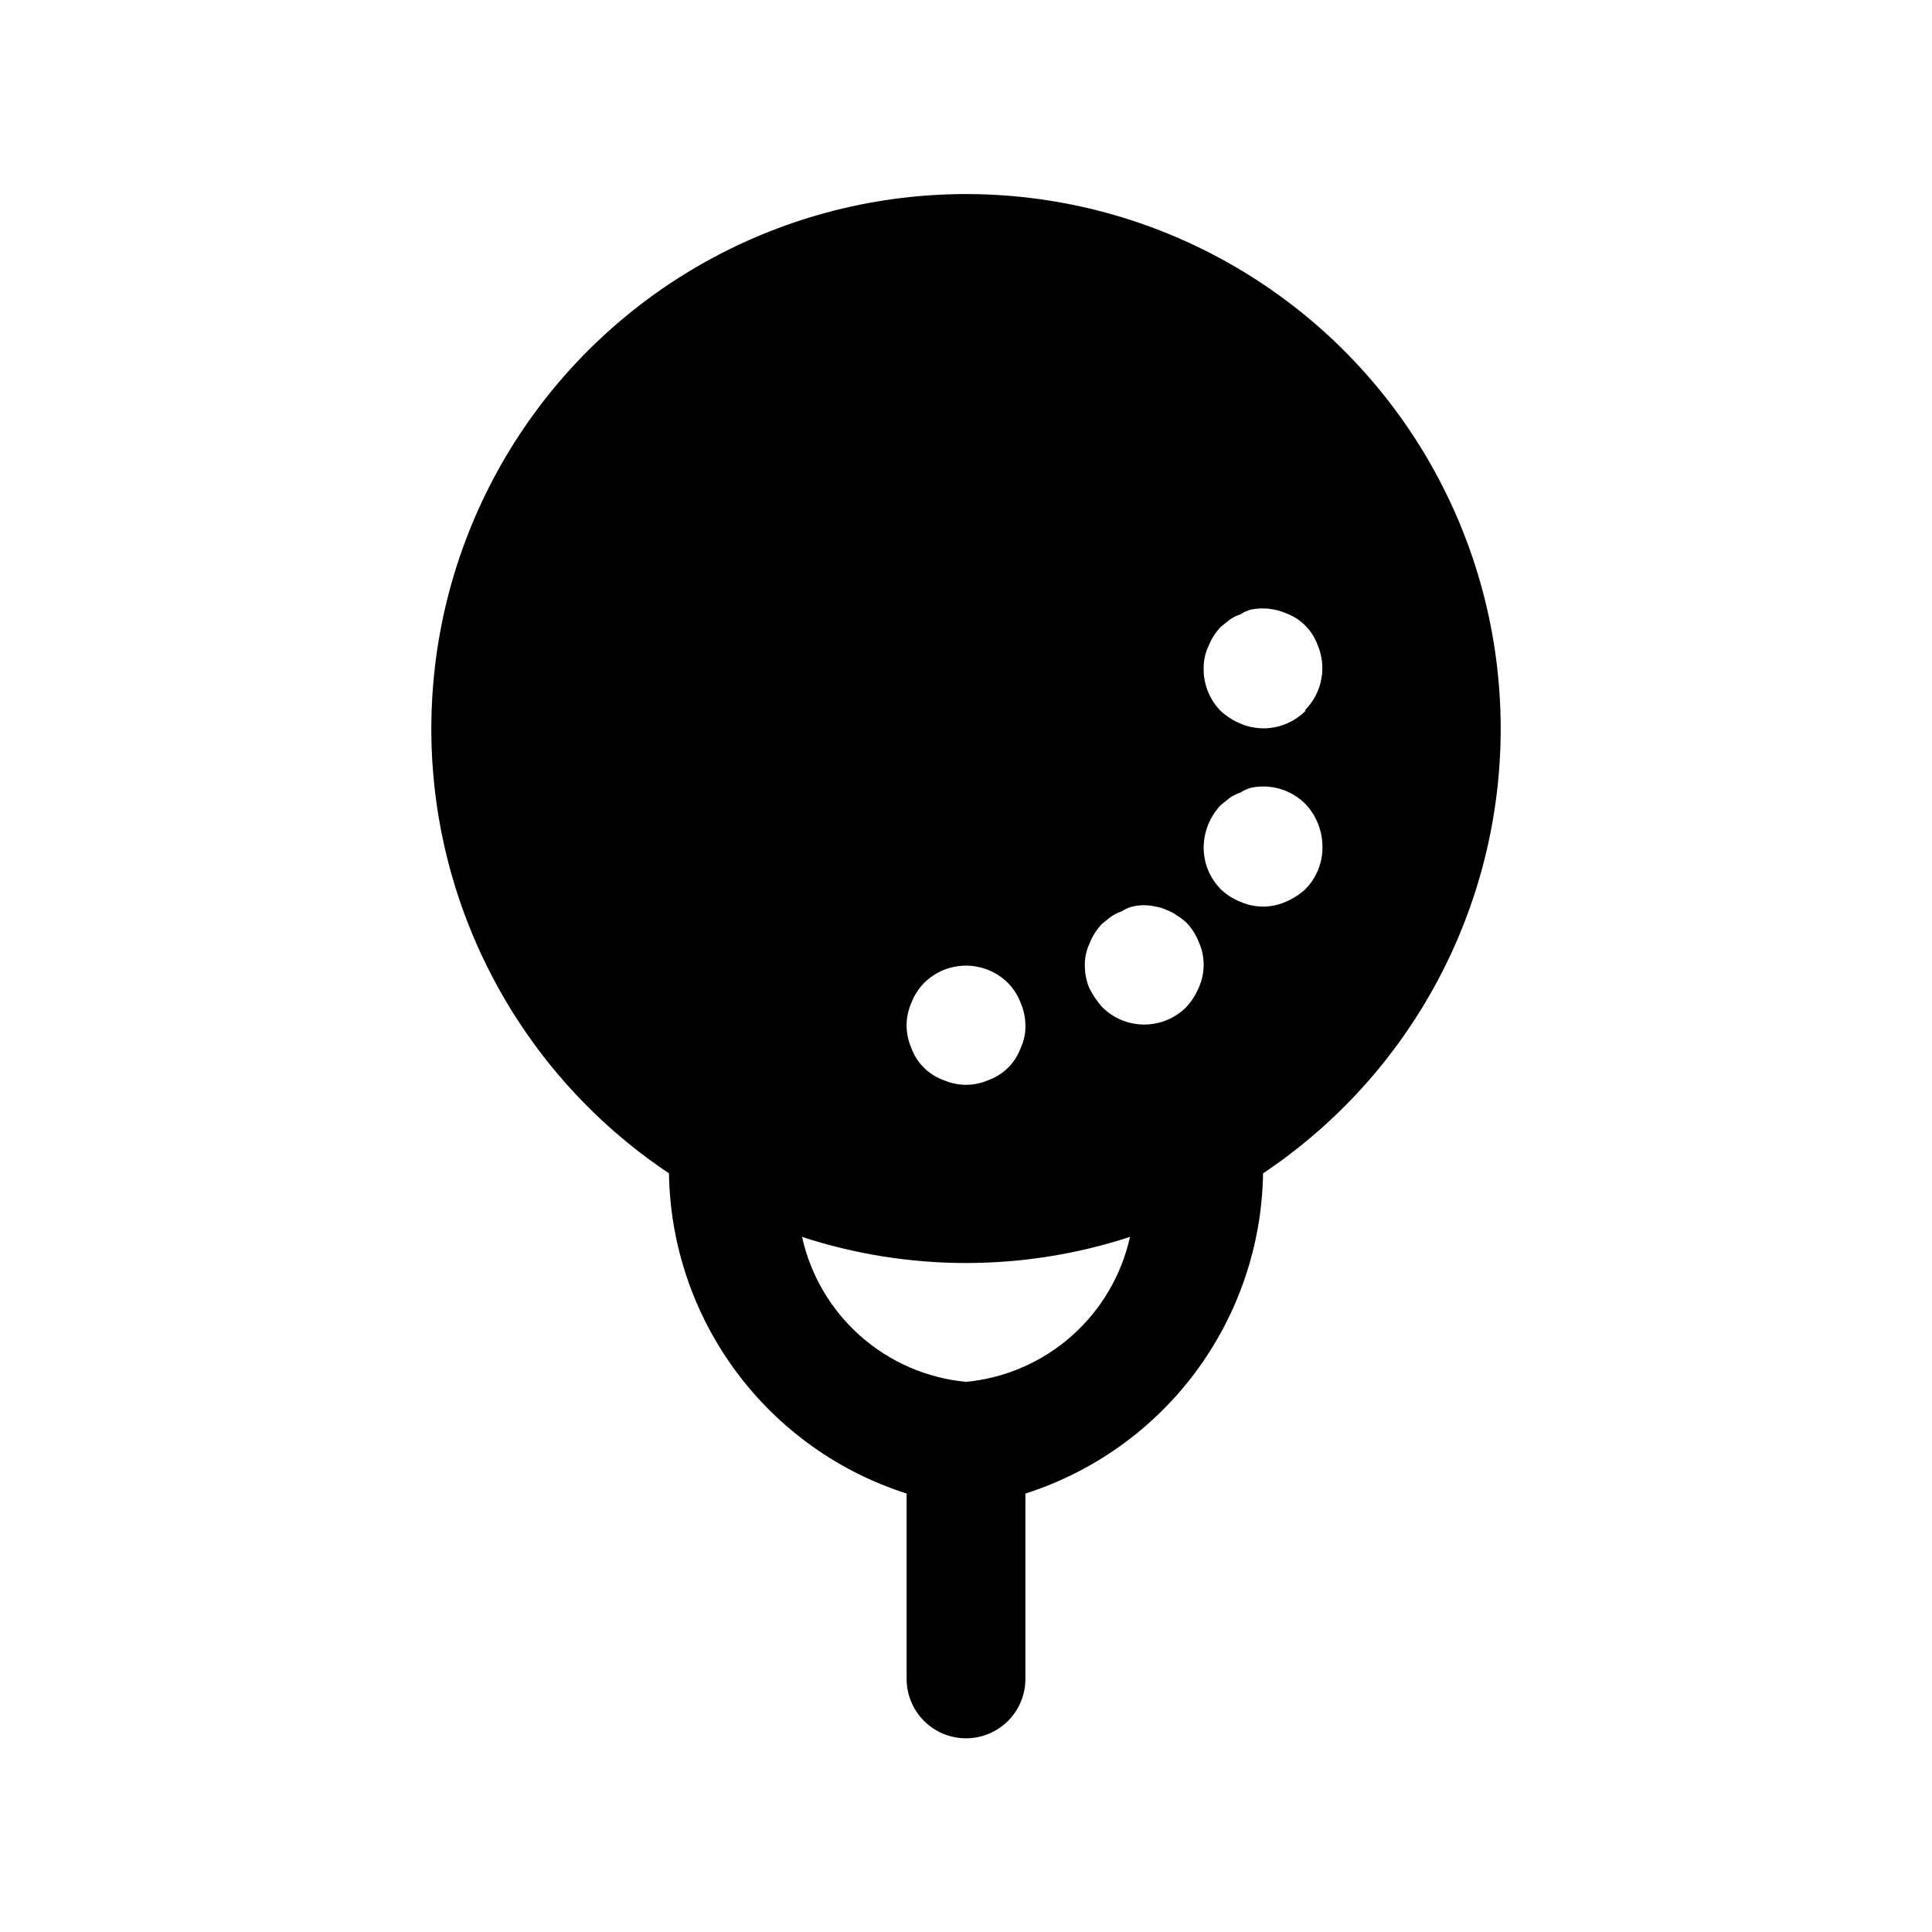 <?xml version="1.0" encoding="UTF-8"?>
<!-- Uploaded to: SVG Repo, www.svgrepo.com, Generator: SVG Repo Mixer Tools -->
<svg fill="#000000" width="800px" height="800px" version="1.1" viewBox="144 144 512 512" xmlns="http://www.w3.org/2000/svg">
 <path d="m541.7 337.02c-0.039-49.789-26.199-95.902-68.918-121.47-42.719-25.574-95.723-26.848-139.62-3.363-43.898 23.488-72.25 68.289-74.684 118.02s21.41 97.082 62.805 124.74c0.289 18.957 6.523 37.348 17.82 52.574 11.301 15.223 27.094 26.52 45.156 32.285v49.121c0 5.625 3 10.824 7.871 13.637s10.875 2.812 15.746 0 7.871-8.012 7.871-13.637v-49.121c18.062-5.766 33.855-17.062 45.156-32.285 11.297-15.227 17.531-33.617 17.82-52.574 39.379-26.312 63.012-70.562 62.977-117.92zm-108.95 56.992c0.75-1.934 1.871-3.699 3.305-5.195l2.363-1.891c0.879-0.594 1.832-1.07 2.832-1.414 0.875-0.566 1.832-0.988 2.836-1.262 2.019-0.469 4.121-0.469 6.141 0 1.043 0.148 2.055 0.465 2.992 0.945 0.965 0.312 1.871 0.793 2.676 1.418 0.898 0.543 1.742 1.176 2.519 1.887 1.434 1.5 2.555 3.266 3.305 5.195 1.684 3.812 1.684 8.156 0 11.969-0.797 1.906-1.914 3.664-3.305 5.195-2.957 2.981-6.981 4.656-11.18 4.656s-8.223-1.676-11.18-4.656c-1.383-1.566-2.551-3.316-3.461-5.195-0.715-1.809-1.09-3.727-1.102-5.668-0.055-2.066 0.375-4.117 1.258-5.984zm-47.23 15.742v0.004c0.746-1.934 1.871-3.699 3.305-5.199 2.957-2.981 6.981-4.656 11.18-4.656 4.195 0 8.219 1.676 11.176 4.656 1.434 1.5 2.559 3.266 3.309 5.199 0.805 1.891 1.234 3.922 1.258 5.981 0.055 2.066-0.379 4.113-1.258 5.984-1.434 3.953-4.547 7.07-8.504 8.5-3.809 1.684-8.152 1.684-11.965 0-3.957-1.43-7.07-4.547-8.5-8.5-1.688-3.812-1.688-8.156 0-11.965zm14.484 100.45c-10.375-0.984-20.172-5.234-27.977-12.137-7.809-6.902-13.227-16.105-15.477-26.277 28.23 9.23 58.672 9.23 86.906 0-2.25 10.172-7.672 19.375-15.477 26.277-7.809 6.902-17.605 11.152-27.977 12.137zm89.898-130.52c-1.531 1.391-3.289 2.512-5.195 3.309-3.812 1.684-8.156 1.684-11.969 0-1.93-0.75-3.695-1.875-5.195-3.309-2.945-2.969-4.59-6.992-4.562-11.176 0.055-4.168 1.688-8.164 4.562-11.18l2.363-1.891c0.879-0.594 1.832-1.07 2.832-1.414 0.875-0.566 1.832-0.988 2.836-1.262 5.188-1.082 10.57 0.516 14.328 4.25 2.949 3.098 4.586 7.219 4.562 11.496 0.027 4.184-1.617 8.207-4.562 11.176zm0-47.23c-2.973 2.945-6.996 4.59-11.18 4.566-2.059-0.027-4.09-0.453-5.984-1.262-1.906-0.797-3.664-1.914-5.195-3.305-2.945-2.973-4.59-6.992-4.562-11.18-0.055-2.062 0.375-4.113 1.258-5.981 0.75-1.934 1.871-3.699 3.305-5.195l2.363-1.891c0.879-0.598 1.832-1.074 2.832-1.418 0.875-0.562 1.832-0.988 2.836-1.258 3.07-0.602 6.25-0.27 9.133 0.945 3.953 1.43 7.07 4.543 8.5 8.5 1.207 2.867 1.535 6.027 0.945 9.082-0.586 3.055-2.066 5.863-4.25 8.078z"/>
</svg>
